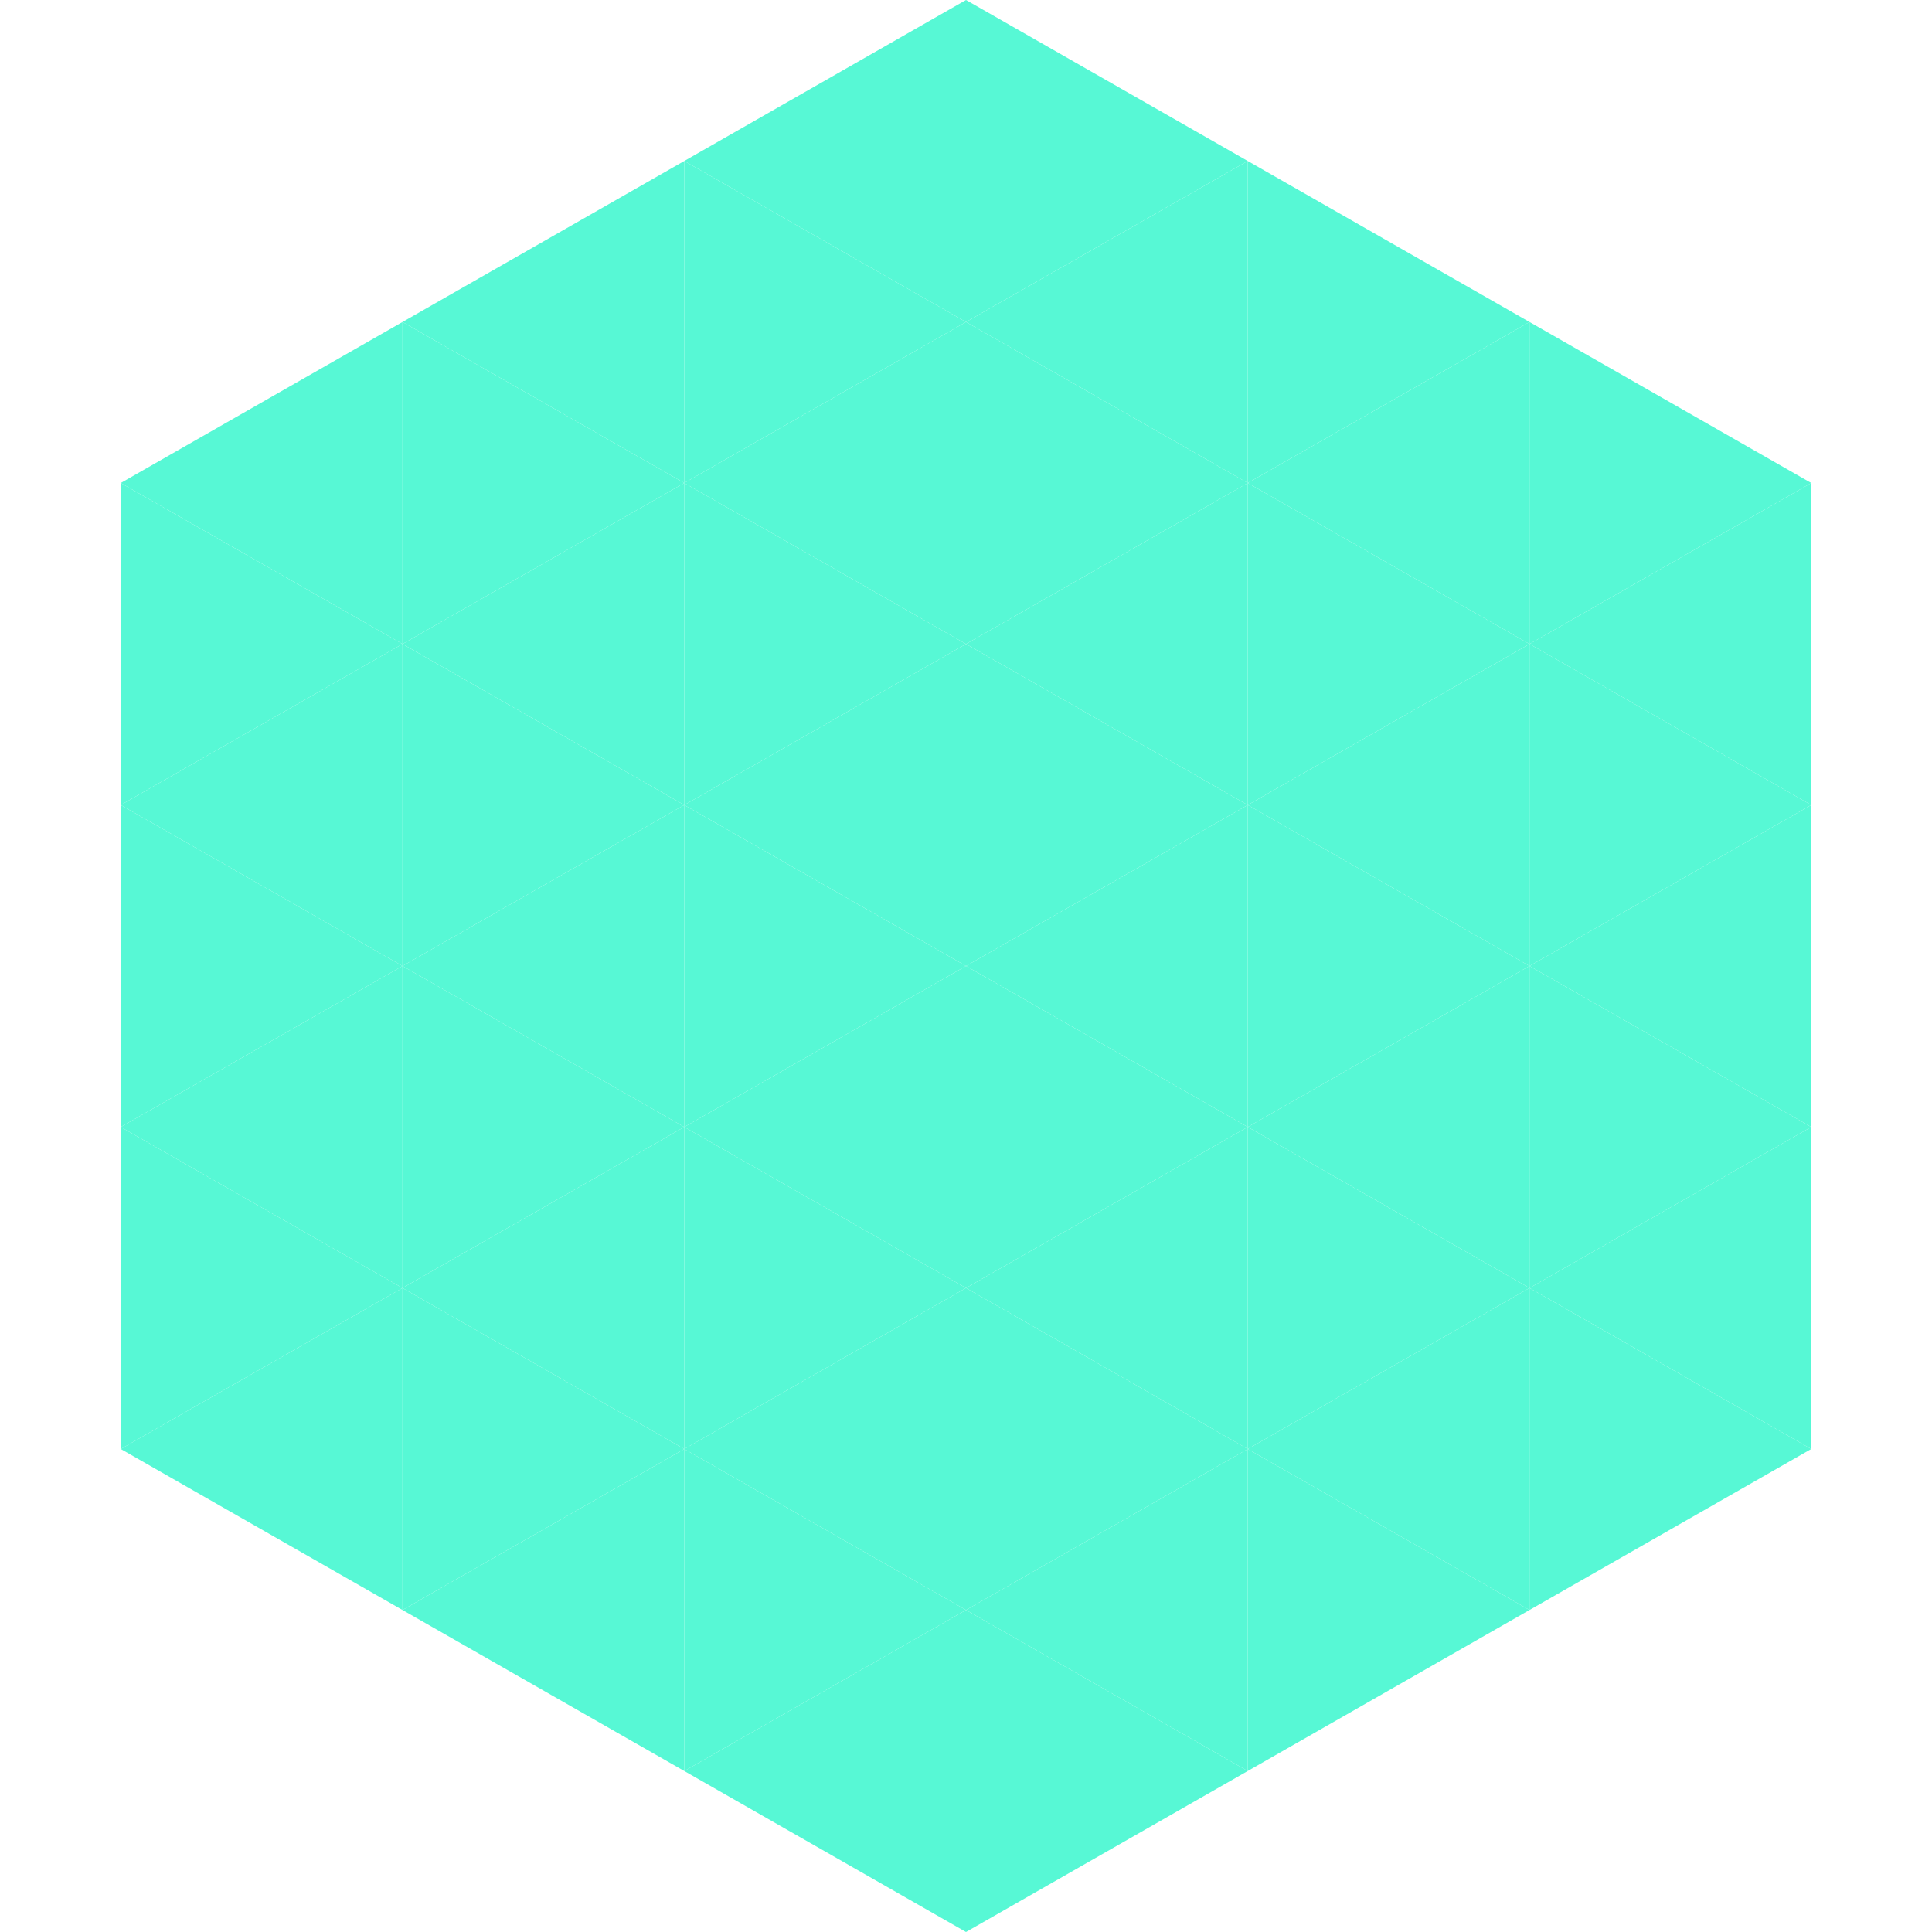 <?xml version="1.0"?>
<!-- Generated by SVGo -->
<svg width="240" height="240"
     xmlns="http://www.w3.org/2000/svg"
     xmlns:xlink="http://www.w3.org/1999/xlink">
<polygon points="50,40 15,60 50,80" style="fill:rgb(87,248,213)" />
<polygon points="190,40 225,60 190,80" style="fill:rgb(87,248,213)" />
<polygon points="15,60 50,80 15,100" style="fill:rgb(87,248,213)" />
<polygon points="225,60 190,80 225,100" style="fill:rgb(87,248,213)" />
<polygon points="50,80 15,100 50,120" style="fill:rgb(87,248,213)" />
<polygon points="190,80 225,100 190,120" style="fill:rgb(87,248,213)" />
<polygon points="15,100 50,120 15,140" style="fill:rgb(87,248,213)" />
<polygon points="225,100 190,120 225,140" style="fill:rgb(87,248,213)" />
<polygon points="50,120 15,140 50,160" style="fill:rgb(87,248,213)" />
<polygon points="190,120 225,140 190,160" style="fill:rgb(87,248,213)" />
<polygon points="15,140 50,160 15,180" style="fill:rgb(87,248,213)" />
<polygon points="225,140 190,160 225,180" style="fill:rgb(87,248,213)" />
<polygon points="50,160 15,180 50,200" style="fill:rgb(87,248,213)" />
<polygon points="190,160 225,180 190,200" style="fill:rgb(87,248,213)" />
<polygon points="15,180 50,200 15,220" style="fill:rgb(255,255,255); fill-opacity:0" />
<polygon points="225,180 190,200 225,220" style="fill:rgb(255,255,255); fill-opacity:0" />
<polygon points="50,0 85,20 50,40" style="fill:rgb(255,255,255); fill-opacity:0" />
<polygon points="190,0 155,20 190,40" style="fill:rgb(255,255,255); fill-opacity:0" />
<polygon points="85,20 50,40 85,60" style="fill:rgb(87,248,213)" />
<polygon points="155,20 190,40 155,60" style="fill:rgb(87,248,213)" />
<polygon points="50,40 85,60 50,80" style="fill:rgb(87,248,213)" />
<polygon points="190,40 155,60 190,80" style="fill:rgb(87,248,213)" />
<polygon points="85,60 50,80 85,100" style="fill:rgb(87,248,213)" />
<polygon points="155,60 190,80 155,100" style="fill:rgb(87,248,213)" />
<polygon points="50,80 85,100 50,120" style="fill:rgb(87,248,213)" />
<polygon points="190,80 155,100 190,120" style="fill:rgb(87,248,213)" />
<polygon points="85,100 50,120 85,140" style="fill:rgb(87,248,213)" />
<polygon points="155,100 190,120 155,140" style="fill:rgb(87,248,213)" />
<polygon points="50,120 85,140 50,160" style="fill:rgb(87,248,213)" />
<polygon points="190,120 155,140 190,160" style="fill:rgb(87,248,213)" />
<polygon points="85,140 50,160 85,180" style="fill:rgb(87,248,213)" />
<polygon points="155,140 190,160 155,180" style="fill:rgb(87,248,213)" />
<polygon points="50,160 85,180 50,200" style="fill:rgb(87,248,213)" />
<polygon points="190,160 155,180 190,200" style="fill:rgb(87,248,213)" />
<polygon points="85,180 50,200 85,220" style="fill:rgb(87,248,213)" />
<polygon points="155,180 190,200 155,220" style="fill:rgb(87,248,213)" />
<polygon points="120,0 85,20 120,40" style="fill:rgb(87,248,213)" />
<polygon points="120,0 155,20 120,40" style="fill:rgb(87,248,213)" />
<polygon points="85,20 120,40 85,60" style="fill:rgb(87,248,213)" />
<polygon points="155,20 120,40 155,60" style="fill:rgb(87,248,213)" />
<polygon points="120,40 85,60 120,80" style="fill:rgb(87,248,213)" />
<polygon points="120,40 155,60 120,80" style="fill:rgb(87,248,213)" />
<polygon points="85,60 120,80 85,100" style="fill:rgb(87,248,213)" />
<polygon points="155,60 120,80 155,100" style="fill:rgb(87,248,213)" />
<polygon points="120,80 85,100 120,120" style="fill:rgb(87,248,213)" />
<polygon points="120,80 155,100 120,120" style="fill:rgb(87,248,213)" />
<polygon points="85,100 120,120 85,140" style="fill:rgb(87,248,213)" />
<polygon points="155,100 120,120 155,140" style="fill:rgb(87,248,213)" />
<polygon points="120,120 85,140 120,160" style="fill:rgb(87,248,213)" />
<polygon points="120,120 155,140 120,160" style="fill:rgb(87,248,213)" />
<polygon points="85,140 120,160 85,180" style="fill:rgb(87,248,213)" />
<polygon points="155,140 120,160 155,180" style="fill:rgb(87,248,213)" />
<polygon points="120,160 85,180 120,200" style="fill:rgb(87,248,213)" />
<polygon points="120,160 155,180 120,200" style="fill:rgb(87,248,213)" />
<polygon points="85,180 120,200 85,220" style="fill:rgb(87,248,213)" />
<polygon points="155,180 120,200 155,220" style="fill:rgb(87,248,213)" />
<polygon points="120,200 85,220 120,240" style="fill:rgb(87,248,213)" />
<polygon points="120,200 155,220 120,240" style="fill:rgb(87,248,213)" />
<polygon points="85,220 120,240 85,260" style="fill:rgb(255,255,255); fill-opacity:0" />
<polygon points="155,220 120,240 155,260" style="fill:rgb(255,255,255); fill-opacity:0" />
</svg>
